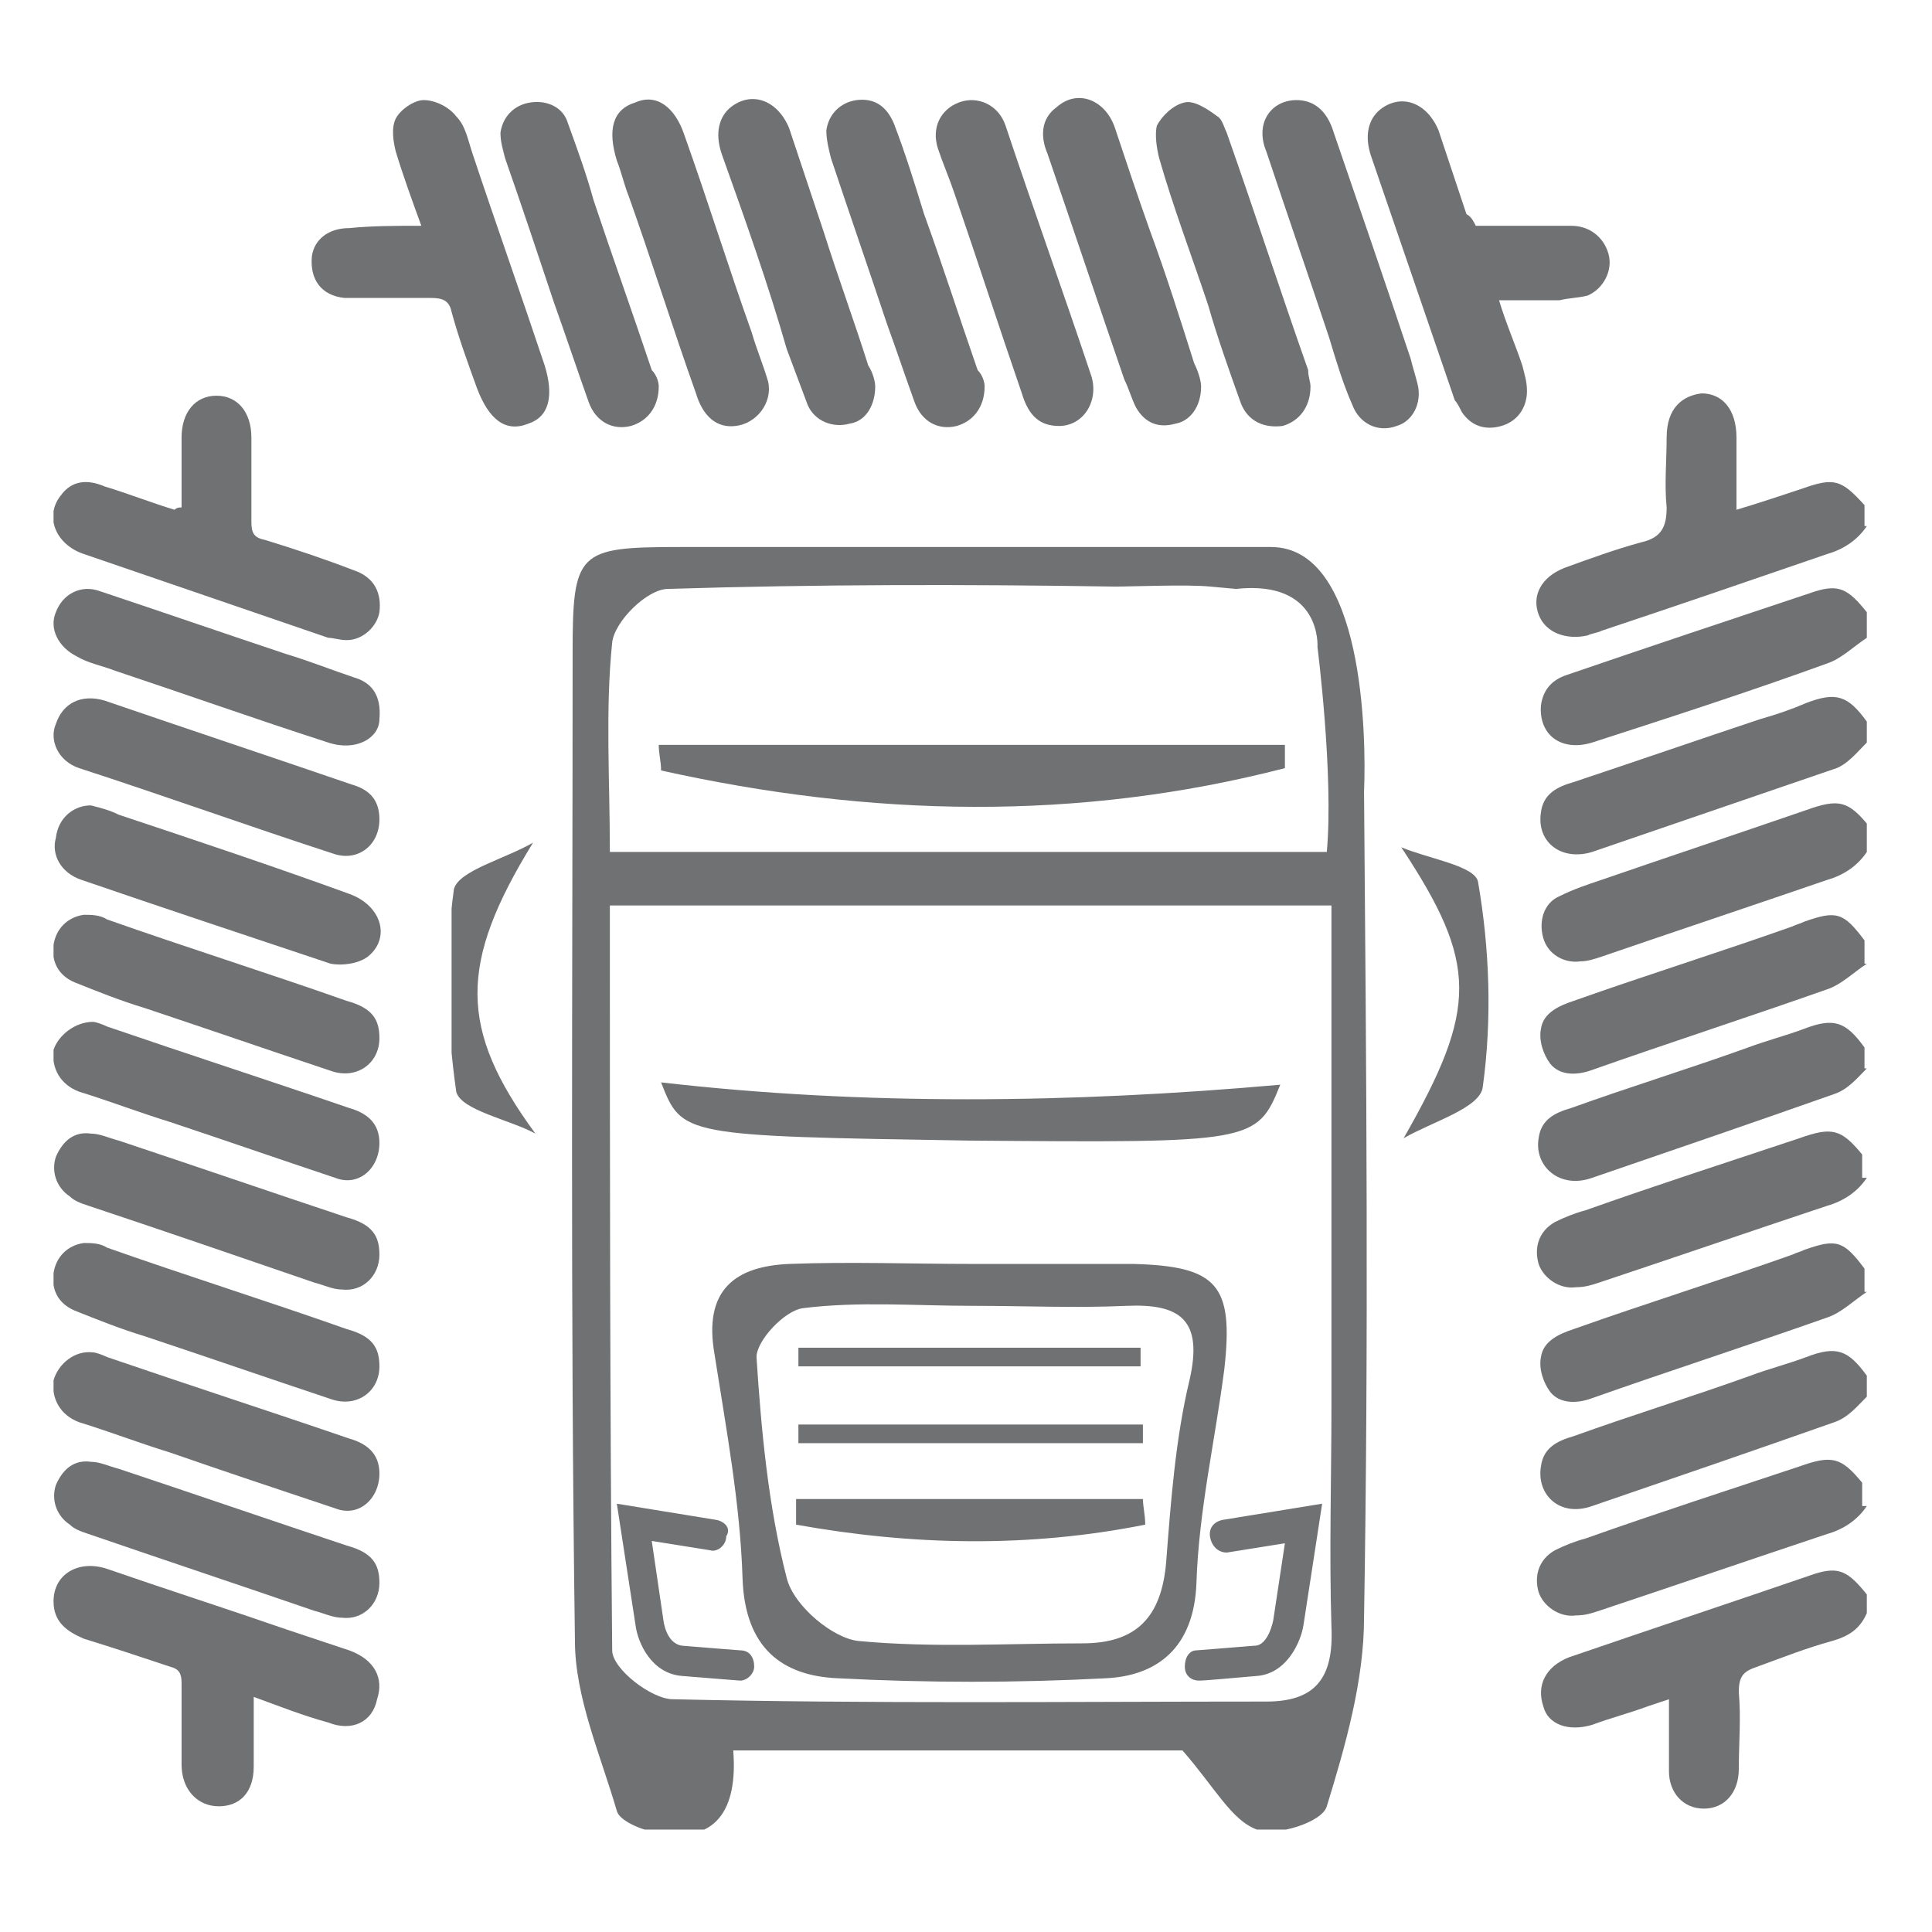 <svg enable-background="new 0 0 83 83" viewBox="0 0 83 83" xmlns="http://www.w3.org/2000/svg" xmlns:xlink="http://www.w3.org/1999/xlink"><clipPath id="a"><path d="m2.3 4.2h77.9v74.4h-77.9z"/></clipPath><clipPath id="b"><path d="m19.4 23.3h44.6v55.3h-44.6z"/></clipPath><clipPath id="c"><path d="m2.3 4.2h77.9v74.4h-77.9z"/></clipPath><g fill="#707173"><path clip-path="url(#a)" d="m80.2 22.6c-.4.6-1 1-1.7 1.2-3.2 1.1-6.4 2.2-9.7 3.3-.2.1-.4.1-.6.2-.9.2-1.8-.1-2.1-.9s.1-1.6 1.1-2c1.1-.4 2.2-.8 3.3-1.1.9-.2 1.1-.7 1.1-1.5-.1-1 0-2 0-3 0-1.3.7-1.8 1.5-1.9.9 0 1.5.7 1.5 1.9v3.1c1-.3 1.9-.6 2.8-.9 1.4-.5 1.7-.4 2.7.7v.9z"/><path clip-path="url(#a)" d="m80.2 69.3c-.3.7-.8 1-1.5 1.2-1.1.3-2.1.7-3.2 1.1-.6.2-.8.4-.8 1.1.1 1.1 0 2.2 0 3.3 0 1-.6 1.7-1.5 1.7s-1.5-.7-1.5-1.6c0-1 0-2 0-3.1-.3.1-.6.2-.9.3-.8.3-1.6.5-2.4.8-1 .3-1.9 0-2.1-.8-.3-.9.1-1.7 1.1-2.1 3.5-1.2 7.1-2.4 10.6-3.6 1-.3 1.4-.1 2.2.9z"/><path clip-path="url(#a)" d="m80.2 41.4c-.6.4-1.1.9-1.7 1.1-3.4 1.2-6.8 2.3-10.2 3.5-.6.2-1.3.2-1.7-.3-.3-.4-.5-1-.4-1.5.1-.7.8-1 1.4-1.2 3.1-1.1 6.3-2.1 9.4-3.2.2-.1.3-.1.5-.2 1.4-.5 1.7-.4 2.6.8v1z"/><path clip-path="url(#a)" d="m80.2 27.4c-.6.4-1.1.9-1.7 1.1-3.3 1.2-6.7 2.3-10.1 3.4-1.3.4-2.3-.3-2.2-1.6.1-.7.5-1.1 1.1-1.3 3.5-1.2 7.1-2.4 10.7-3.6 1-.3 1.4-.1 2.2.9z"/><path clip-path="url(#a)" d="m80.2 31.9c-.4.4-.8.9-1.3 1.1-3.5 1.2-7 2.4-10.5 3.6-1.3.4-2.4-.4-2.2-1.7.1-.8.7-1.1 1.4-1.3 2.7-.9 5.3-1.8 8-2.7.7-.2 1.3-.4 2-.7 1.3-.5 1.8-.3 2.6.8z"/><path clip-path="url(#a)" d="m80.2 45.9c-.4.4-.8.9-1.4 1.1-3.4 1.2-6.9 2.4-10.4 3.6-1.4.5-2.5-.5-2.3-1.7.1-.8.7-1.1 1.4-1.3 2.5-.9 5.1-1.7 7.6-2.6.8-.3 1.6-.5 2.4-.8 1.3-.5 1.8-.3 2.6.8v.9z"/><path clip-path="url(#a)" d="m80.2 36.6c-.4.6-1 1-1.7 1.2-3.2 1.1-6.5 2.2-9.7 3.3-.3.1-.6.2-.9.2-.7.1-1.4-.3-1.6-1s0-1.5.7-1.8c.6-.3 1.2-.5 1.8-.7 2.9-1 5.9-2 8.8-3 1.4-.5 1.8-.4 2.7.7v1.1z"/><path clip-path="url(#a)" d="m80.2 50.6c-.4.6-1 1-1.7 1.2-3.3 1.1-6.5 2.2-9.8 3.3-.3.1-.6.2-1 .2-.7.1-1.4-.4-1.6-1-.2-.7 0-1.4.7-1.8.4-.2.9-.4 1.3-.5 3.1-1.1 6.2-2.1 9.2-3.1 1.4-.5 1.8-.4 2.7.7v1z"/><path clip-path="url(#a)" d="m7.8 21.8c0-1 0-2 0-3 0-1.1.6-1.8 1.5-1.8s1.5.7 1.5 1.8v3.6c0 .5.1.7.6.8 1.3.4 2.5.8 3.8 1.3.9.3 1.2 1 1.1 1.8-.1.6-.7 1.2-1.4 1.2-.3 0-.6-.1-.8-.1-3.5-1.2-7-2.4-10.5-3.6-1.2-.4-1.7-1.6-1-2.5.5-.7 1.2-.7 1.9-.4 1 .3 2 .7 3 1 .1-.1.2-.1.3-.1"/><path clip-path="url(#a)" d="m63.4 9.7h4.1c.8 0 1.4.5 1.6 1.2s-.2 1.5-.9 1.8c-.4.1-.8.1-1.2.2-.8 0-1.6 0-2.6 0 .3 1 .7 1.9 1 2.8.1.4.2.7.2 1.1 0 .7-.4 1.3-1.1 1.5s-1.3 0-1.7-.6c-.1-.2-.2-.4-.3-.5-1.2-3.5-2.4-7-3.6-10.5-.3-.9-.1-1.6.4-2 .9-.7 2-.3 2.5.9.4 1.2.8 2.4 1.2 3.6.2.1.3.3.4.5"/><path clip-path="url(#a)" d="m10.9 72.9v3c0 1.1-.6 1.7-1.5 1.7s-1.6-.7-1.6-1.8c0-1.2 0-2.3 0-3.5 0-.4-.1-.6-.5-.7-1.2-.4-2.4-.8-3.7-1.2-.7-.3-1.3-.7-1.3-1.6 0-1.2 1.1-1.8 2.3-1.4 2.6.9 5.1 1.7 7.7 2.6.9.3 1.8.6 2.7.9 1.1.4 1.5 1.2 1.2 2.1-.2 1-1.1 1.4-2.1 1-1.1-.3-2.1-.7-3.2-1.1"/><path clip-path="url(#a)" d="m18.1 9.7c-.4-1.1-.8-2.2-1.1-3.2-.1-.4-.2-1 0-1.4s.8-.8 1.2-.8c.5 0 1.1.3 1.4.7.4.4.5 1 .7 1.6 1 3 2.1 6.1 3.1 9.1.4 1.3.2 2.2-.7 2.5-1 .4-1.7-.2-2.2-1.5-.4-1.1-.8-2.2-1.1-3.3-.1-.5-.4-.6-.9-.6-1.2 0-2.5 0-3.7 0-1-.1-1.5-.8-1.4-1.8.1-.7.7-1.2 1.6-1.2 1-.1 2-.1 3.1-.1"/><path clip-path="url(#a)" d="m28.3 16.6c0 .9-.5 1.5-1.2 1.7-.8.2-1.5-.2-1.8-1-.5-1.4-1-2.9-1.5-4.3-.7-2.1-1.4-4.2-2.1-6.2-.1-.4-.2-.7-.2-1.1.1-.7.6-1.2 1.3-1.3s1.4.2 1.6.9c.4 1.1.8 2.2 1.1 3.3.8 2.4 1.7 4.9 2.5 7.3.2.2.3.5.3.7"/><path clip-path="url(#a)" d="m42.3 16.6c0 .9-.5 1.5-1.2 1.7-.8.2-1.5-.2-1.8-1-.4-1.1-.8-2.3-1.2-3.4-.8-2.4-1.6-4.7-2.4-7.1-.1-.4-.2-.8-.2-1.2.1-.7.6-1.2 1.3-1.3.8-.1 1.3.3 1.6 1 .5 1.3.9 2.6 1.3 3.9.8 2.2 1.5 4.4 2.3 6.7.2.2.3.5.3.7"/><path clip-path="url(#a)" d="m56.3 16.6c0 .9-.5 1.5-1.2 1.7-.8.1-1.5-.2-1.8-1-.5-1.4-1-2.8-1.4-4.2-.7-2.1-1.5-4.2-2.1-6.3-.1-.4-.2-1-.1-1.4.2-.4.7-.9 1.2-1 .4-.1 1 .3 1.4.6.2.1.3.5.4.7 1.2 3.4 2.3 6.8 3.5 10.2 0 .3.1.5.1.7"/><path clip-path="url(#a)" d="m16.3 44.6c0 1.1-1 1.8-2.1 1.4-2.7-.9-5.3-1.8-8-2.7-1-.3-2-.7-3-1.1-.7-.3-1-.9-.9-1.6s.6-1.2 1.3-1.3c.3 0 .7 0 1 .2 3.4 1.2 6.9 2.3 10.3 3.5 1.1.3 1.4.8 1.4 1.6"/><path clip-path="url(#a)" d="m16.3 30.9c0 .8-1 1.4-2.2 1-3.1-1-6.2-2.1-9.2-3.1-.5-.2-1.1-.3-1.6-.6-.8-.4-1.2-1.2-.9-1.9.3-.8 1.1-1.2 1.9-.9 2.7.9 5.3 1.8 8 2.7 1 .3 2 .7 2.9 1 .7.2 1.2.7 1.1 1.8"/><path clip-path="url(#a)" d="m16.3 35.2c0 1.1-.9 1.8-1.9 1.5-3.7-1.2-7.3-2.5-11-3.7-.9-.3-1.3-1.2-1-1.9.3-.9 1.1-1.3 2.1-1 3.5 1.2 7.1 2.4 10.6 3.6.7.2 1.2.6 1.2 1.5"/><path clip-path="url(#a)" d="m55.7 4.3c.7 0 1.3.4 1.6 1.4 1.1 3.2 2.2 6.4 3.3 9.7.1.4.2.7.3 1.1.2.8-.2 1.6-.9 1.8-.8.3-1.6-.1-1.9-.9-.4-.9-.7-1.9-1-2.9-.9-2.7-1.8-5.3-2.7-8-.5-1.2.2-2.2 1.3-2.2"/><path clip-path="url(#a)" d="m4 43.9c.1 0 .4.1.6.2 3.5 1.2 6.9 2.3 10.4 3.5.7.2 1.3.6 1.3 1.5 0 1.1-.9 1.9-1.9 1.5-2.4-.8-4.7-1.6-7.1-2.4-1.3-.4-2.6-.9-3.9-1.3-.8-.3-1.2-1-1.1-1.8.2-.6.9-1.2 1.7-1.2"/><path clip-path="url(#a)" d="m45.5 18.3c-.8 0-1.3-.4-1.6-1.4-1-2.9-1.9-5.7-2.9-8.6-.2-.6-.5-1.3-.7-1.9-.3-.9.1-1.7.9-2s1.7.1 2 1c1.2 3.6 2.5 7.2 3.7 10.8.3 1.1-.4 2.1-1.4 2.1"/><path clip-path="url(#a)" d="m37.6 16.6c0 .8-.4 1.5-1.1 1.6-.7.2-1.5-.1-1.8-.8-.3-.8-.6-1.6-.9-2.4-.8-2.8-1.8-5.6-2.8-8.4-.3-.9-.1-1.6.4-2 .9-.7 2-.3 2.5.9l1.5 4.5c.6 1.9 1.3 3.8 1.9 5.7.2.3.3.7.3.9"/><path clip-path="url(#a)" d="m31.6 18.3c-.8.1-1.4-.4-1.7-1.4-1-2.8-1.9-5.7-2.9-8.5-.2-.5-.3-1-.5-1.5-.4-1.3-.2-2.2.8-2.5.9-.4 1.7.2 2.1 1.4 1 2.8 1.9 5.7 2.9 8.5.2.7.5 1.4.7 2.1.2.9-.5 1.8-1.4 1.9"/><path clip-path="url(#a)" d="m51.6 16.6c0 .9-.5 1.5-1.1 1.6-.7.2-1.3 0-1.7-.7-.2-.4-.3-.8-.5-1.2-1.1-3.2-2.2-6.5-3.3-9.7-.3-.7-.3-1.5.4-2 .9-.8 2.1-.3 2.5.9.5 1.5 1 3 1.5 4.4.7 1.9 1.3 3.8 1.9 5.7.2.4.3.8.3 1"/><path clip-path="url(#a)" d="m3.9 34.6c.4.1.8.2 1.2.4 3.3 1.1 6.6 2.2 9.9 3.4 1.4.5 1.8 1.9.8 2.7-.4.3-1.1.4-1.6.3-3.6-1.2-7.2-2.4-10.7-3.6-.9-.3-1.3-1.1-1.1-1.8.1-.9.8-1.4 1.5-1.4"/><path clip-path="url(#a)" d="m16.3 53.9c0 .9-.7 1.6-1.6 1.5-.4 0-.8-.2-1.2-.3-3.2-1.1-6.4-2.2-9.7-3.3-.3-.1-.6-.2-.8-.4-.6-.4-.8-1.1-.6-1.7.3-.7.8-1.1 1.5-1 .4 0 .8.2 1.2.3 3.3 1.1 6.5 2.2 9.8 3.3 1.1.3 1.4.8 1.4 1.6"/><path clip-path="url(#b)" d="m54.6 23.5c-3.9 0-3.9 0-6 0-6.6 0-13 0-19.4 0-4.4 0-4.6.2-4.6 4.6 0 14.1-.1 28.2.1 42.4 0 2.4 1.1 4.9 1.8 7.3.1.4 1 .8 1.6.9 2.7.6 3.6-1 3.4-3.5h19.3c1.4 1.6 2.1 3 3.2 3.4.8.3 2.8-.3 3-1 .8-2.6 1.6-5.4 1.6-8.1.2-11.8.1-23.6 0-35.5.1-2.3-0-10.5-4-10.5m-28.4 15.4h31v21.4c0 3.2-.1 6.4 0 9.6.1 2.2-.7 3.2-2.8 3.2-8.5 0-17 .1-25.5-.1-.9 0-2.6-1.3-2.6-2.1-.1-10.6-.1-21.2-.1-32m26.9-13.6c3.7-.4 3.5 2.5 3.5 2.5s.7 5.5.4 8.8h-30.8c0-3.1-.2-6.1.1-9 .1-.9 1.5-2.3 2.4-2.3 6.4-.2 12.8-.2 19.2-.1.8 0 3.1-.1 4.1 0m3.2 6.8h-26.9c0 .4.1.7.1 1.1 9 2 17.9 2.2 26.8-.1 0-.4 0-.7 0-1m-24.4 33.3-4.3-.7.8 5.2c.1.8.7 2.1 2 2.2 1.2.1 2.5.2 2.5.2.3 0 .6-.3.6-.6 0-.4-.2-.7-.6-.7 0 0-1.3-.1-2.5-.2-.7-.1-.8-1.1-.8-1.1l-.5-3.4 2.5.4c.3.1.7-.2.7-.6.2-.3 0-.6-.4-.7m1.1 2.5c.1 3 1.7 4.2 4.1 4.3 3.8.2 7.7.2 11.5 0 2.2-.1 3.8-1.3 3.9-4.1.1-3.1.8-6.1 1.2-9.2.4-3.6-.3-4.4-3.9-4.5-2.3 0-4.6 0-6.9 0-2.6 0-5.3-.1-7.9 0-2.3.1-3.7 1.1-3.2 3.9.5 3.2 1.1 6.4 1.2 9.6m.6-9.5c0-.7 1.2-2 2-2.1 2.4-.3 4.8-.1 7.3-.1 2.2 0 4.4.1 6.6 0 2.3-.1 3.3.6 2.7 3.2-.6 2.5-.8 5.2-1 7.8-.2 2.4-1.3 3.5-3.6 3.5-3.2 0-6.4.2-9.6-.1-1.1-.1-2.8-1.5-3.1-2.7-.8-3.1-1.1-6.4-1.3-9.5m16.6 6.1h-14.9v1.1c5 .9 10 1 15 0 0-.4-.1-.8-.1-1.1m0-3.2h-14.8v.8h14.8zm-14.8-2.5h14.7c0-.3 0-.5 0-.8h-14.7zm16.6 12.9c0 .4.3.6.6.6s1.3-.1 2.5-.2c1.3-.1 1.9-1.5 2-2.2l.8-5.2-4.3.7c-.4.1-.6.4-.5.8s.4.6.7.6l2.5-.4-.5 3.3s-.2 1.1-.8 1.1c-1.2.1-2.5.2-2.5.2-.3 0-.5.3-.5.7m4.1-25c-9 .8-17.9.9-26.6-.1.9 2.3.9 2.3 13.2 2.5 12.2.1 12.4.1 13.4-2.4m-32 2.1c-3.3-4.5-3.3-7.3-.1-12.5-1.2.7-3.2 1.2-3.4 2-.4 2.9-.3 5.9.1 8.7.2.8 2.3 1.2 3.4 1.8m37.2-12.3c3.3 5 3.3 6.9.1 12.5 1.2-.7 3.3-1.3 3.4-2.2.4-2.9.3-5.9-.2-8.8-.1-.7-2.1-1-3.3-1.5"/><path clip-path="url(#c)" d="m80.2 55.5c-.6.4-1.1.9-1.7 1.1-3.4 1.2-6.8 2.3-10.2 3.5-.6.2-1.3.2-1.7-.3-.3-.4-.5-1-.4-1.5.1-.7.8-1 1.4-1.2 3.1-1.1 6.3-2.1 9.4-3.2.2-.1.3-.1.5-.2 1.4-.5 1.7-.4 2.6.8v1z"/><path clip-path="url(#c)" d="m80.2 60c-.4.4-.8.9-1.4 1.1-3.4 1.2-6.9 2.4-10.4 3.6-1.4.5-2.4-.5-2.2-1.7.1-.8.7-1.1 1.4-1.3 2.5-.9 5.1-1.7 7.6-2.6.8-.3 1.6-.5 2.4-.8 1.3-.5 1.8-.3 2.6.8z"/><path clip-path="url(#c)" d="m80.2 64.7c-.4.6-1 1-1.7 1.2-3.3 1.1-6.5 2.2-9.8 3.3-.3.1-.6.2-1 .2-.7.1-1.4-.4-1.6-1-.2-.7 0-1.4.7-1.8.4-.2.9-.4 1.3-.5 3.1-1.1 6.2-2.1 9.2-3.1 1.4-.5 1.8-.4 2.7.7v1z"/><path clip-path="url(#c)" d="m16.3 58.7c0 1.1-1 1.8-2.1 1.4-2.7-.9-5.3-1.8-8-2.7-1-.3-2-.7-3-1.1-.7-.3-1-.9-.9-1.6s.6-1.2 1.3-1.3c.3 0 .7 0 1 .2 3.4 1.2 6.9 2.3 10.3 3.5 1.1.3 1.4.8 1.4 1.6"/><path clip-path="url(#c)" d="m4 58.1c.1 0 .4.1.6.2 3.5 1.2 6.9 2.3 10.4 3.5.7.2 1.3.6 1.3 1.5 0 1.1-.9 1.9-1.9 1.5-2.4-.8-4.8-1.6-7.1-2.4-1.3-.4-2.6-.9-3.9-1.3-.8-.3-1.2-1-1.1-1.8.2-.7.9-1.3 1.7-1.2"/><path clip-path="url(#c)" d="m16.3 68c0 .9-.7 1.6-1.6 1.5-.4 0-.8-.2-1.2-.3-3.2-1.1-6.5-2.2-9.7-3.3-.3-.1-.6-.2-.8-.4-.6-.4-.8-1.1-.6-1.7.3-.7.8-1.1 1.5-1 .4 0 .8.2 1.2.3 3.3 1.1 6.5 2.2 9.8 3.3 1.1.3 1.4.8 1.4 1.6"/></g></svg>